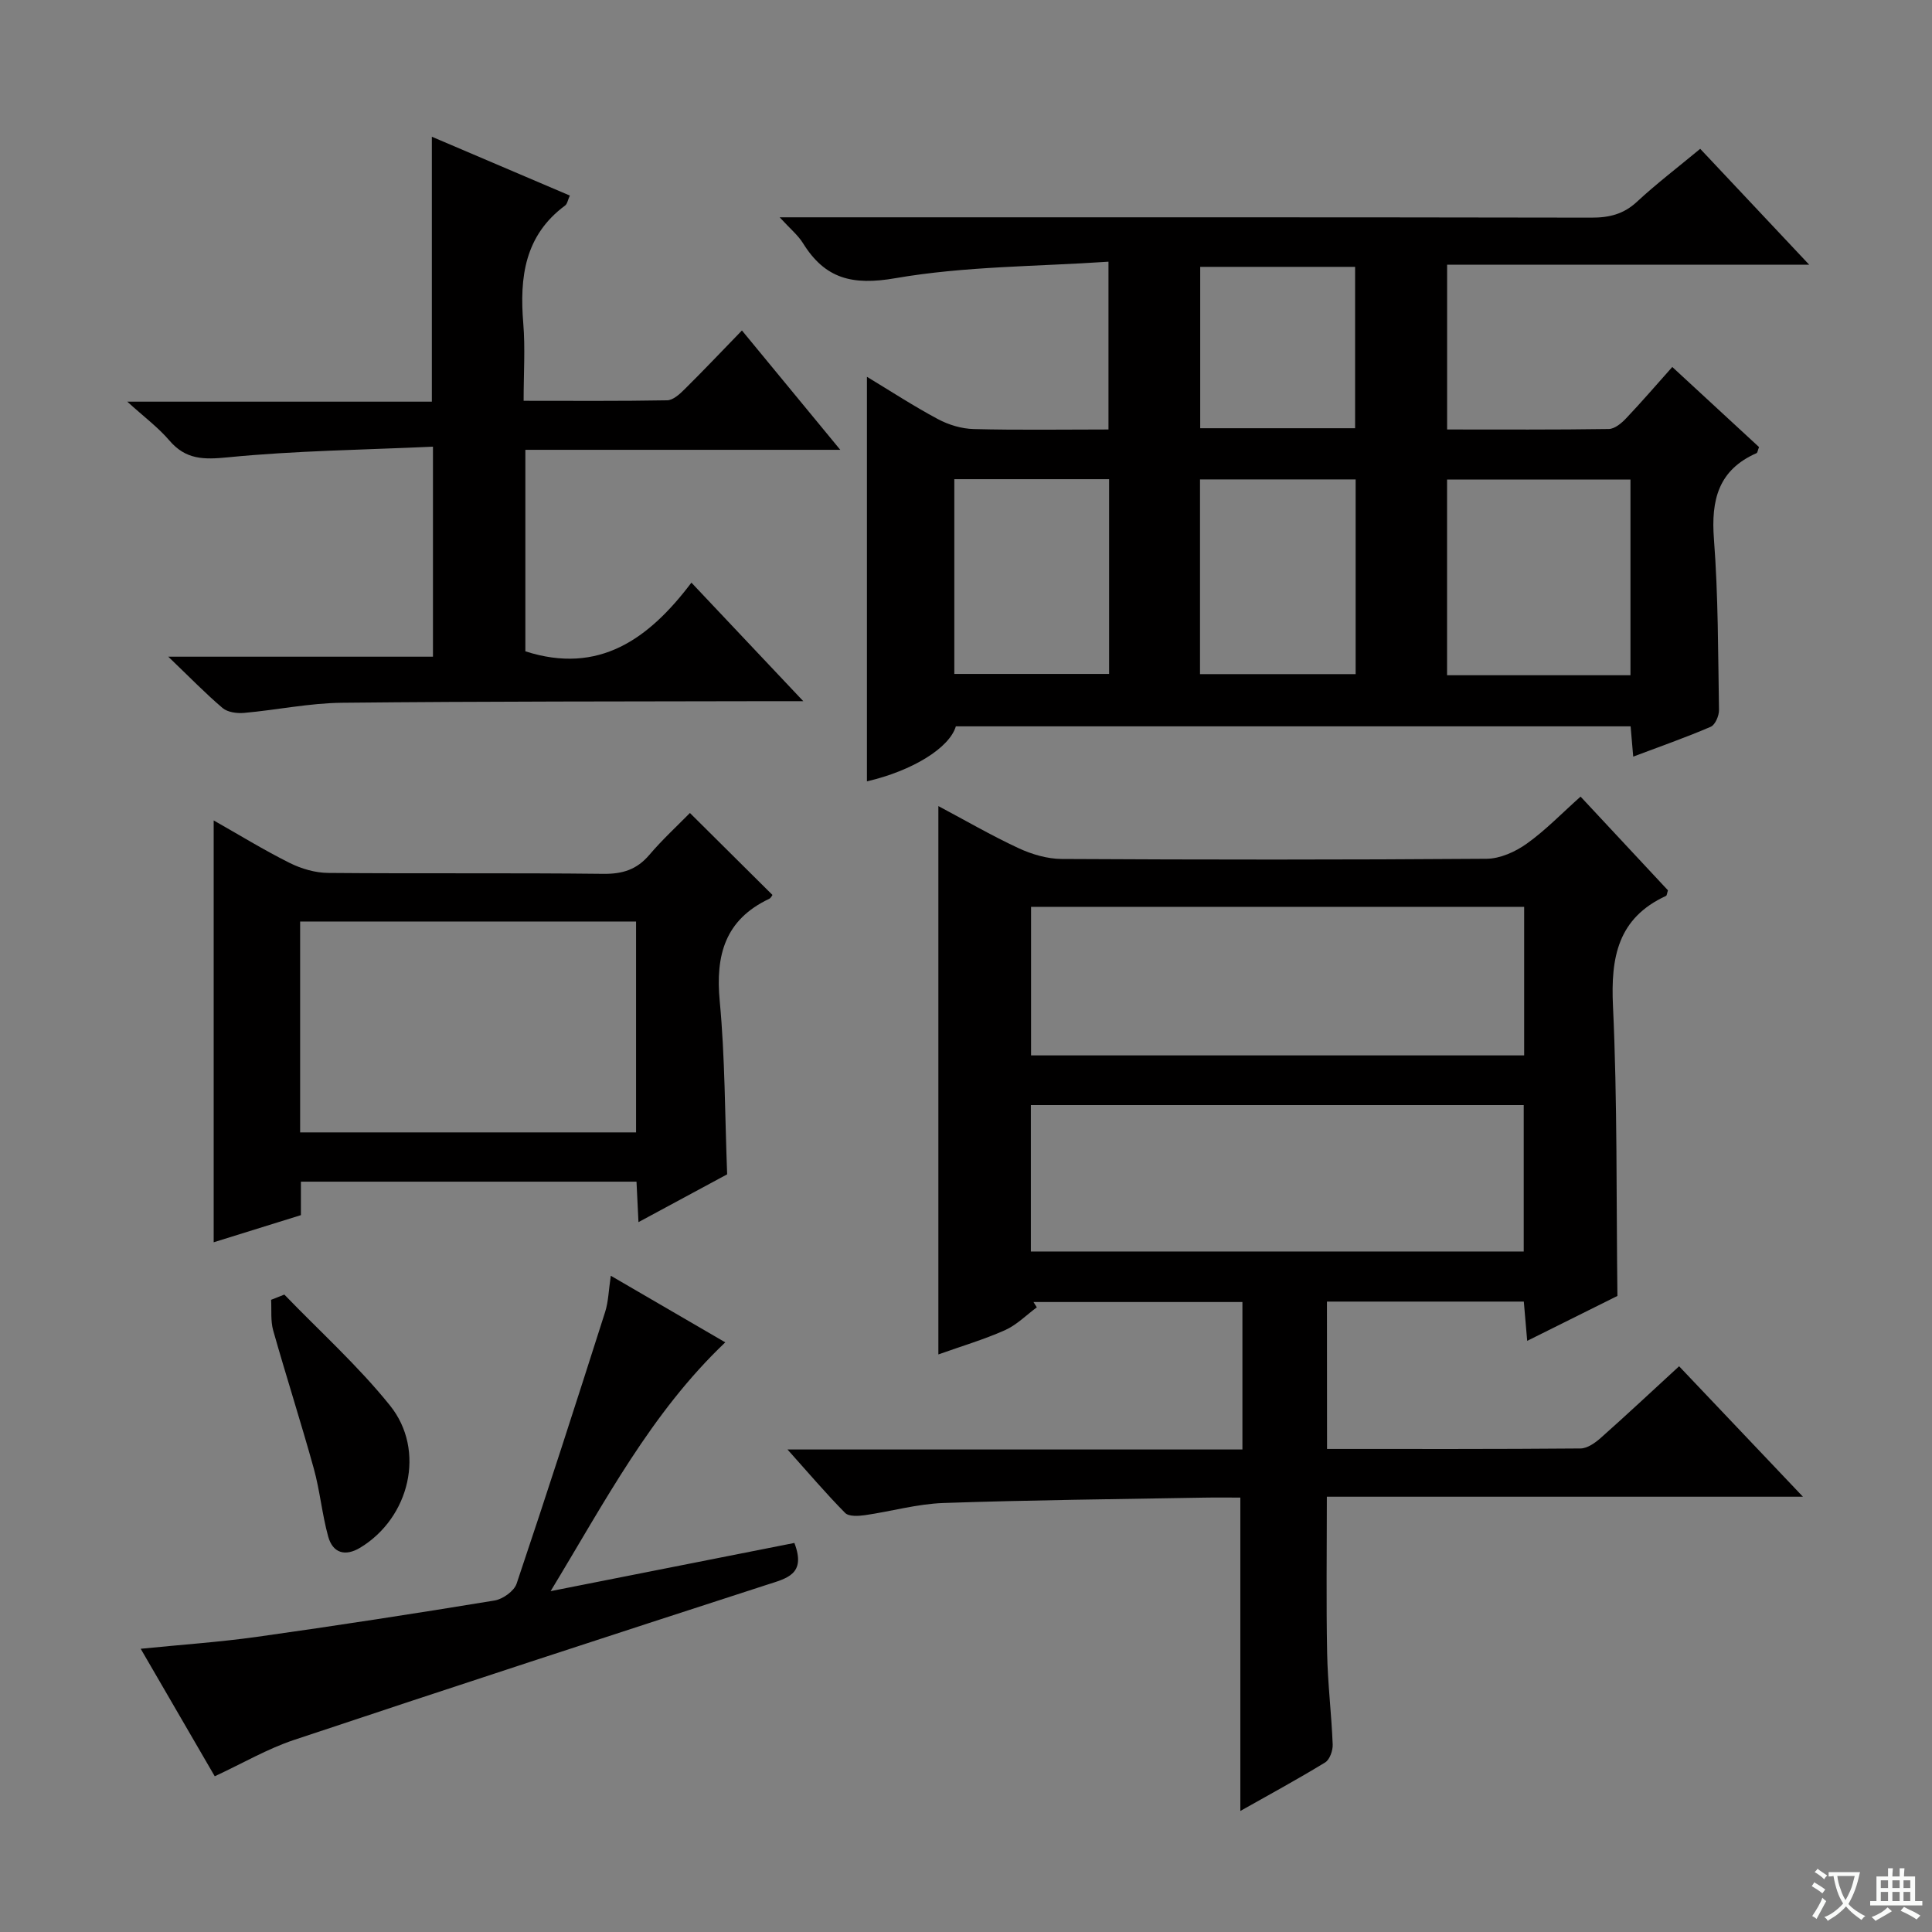 <svg enable-background="new 0 0 400 400" viewBox="0 0 400 400" xmlns="http://www.w3.org/2000/svg"><rect x="0" y="0" width="400" height="400" fill="#808080" stroke="none"/><path d="m377.9 391.2c-.2.3-.4.5-.6.8-.7-.6-1.4-1-2.2-1.5.2-.3.4-.5.5-.8.6.4 1.4.8 2.3 1.5zm-1.8 6.1c-.2-.2-.5-.4-.9-.6.4-.6.8-1.2 1.2-1.9s.7-1.3.9-1.9c.3.3.5.5.8.7-.7 1.3-1.4 2.6-2 3.7zm2.2-9c-.3.3-.5.5-.6.8-.6-.6-1.3-1.1-2-1.5.3-.3.5-.5.6-.7.6.5 1.3.9 2 1.4zm.3.2v-.9h2 4.5c-.3 1.3-.6 2.5-1 3.6s-.9 2.1-1.4 3c.4.5 1 1 1.6 1.4s1.2.8 1.9 1.1c-.3.2-.5.4-.8.8-.4-.3-1-.7-1.6-1.2s-1.2-1.1-1.6-1.6c-.5.6-1.1 1.1-1.7 1.6s-1.4.9-2.1 1.4c-.1-.3-.3-.5-.7-.8.6-.2 1.2-.5 1.9-1s1.4-1.1 2-1.8c-.5-.8-.9-1.6-1.2-2.5s-.6-2-.8-3.2c-.4.1-.7.1-1 .1zm2.5 2.7c.3 1 .7 1.7 1 2.2.3-.5.6-1.1 1-2s.6-1.9.9-3h-3.2-.4c.1.9.3 1.8.7 2.8z" fill="#fafbfa"/><path d="m396.5 388.5v1.5 3.6h1.5v.9c-.4 0-1 0-1.7 0h-7.9c-.5 0-.9 0-1.2 0v-.9h1.3v-3.5c0-.7 0-1.2 0-1.6h2.4c0-.8 0-1.4 0-1.7h1c0 .3-.1.8-.1 1.7h1.5c0-.8 0-1.4 0-1.7h1c0 .3-.1.9-.1 1.7zm-8.2 9.2c-.2-.3-.5-.5-.8-.8.8-.3 1.4-.6 1.9-.9s1-.7 1.4-1.1c.3.3.6.5.9.8-1.6 1-2.8 1.6-3.4 2zm2.6-6.8v-1.6h-1.5v1.6zm0 2.7v-1.9h-1.5v1.9zm2.4-2.7v-1.6h-1.5v1.6zm0 2.7v-1.9h-1.5v1.9zm.2 2 .7-.8c.4.2.9.5 1.6.8s1.3.7 1.8 1c-.3.3-.5.5-.8.8-.4-.3-1.5-1-3.3-1.8zm2-4.7v-1.6h-1.4v1.6zm0 2.7v-1.9h-1.4v1.9z" fill="#fafbfa"/><g fill="#010000"><path d="m274.75 299.99c17.83 0 35.15.05 52.47-.1 1.41-.01 3.02-1.14 4.17-2.16 5.35-4.75 10.57-9.64 16.25-14.86 8.29 8.73 16.55 17.43 25.64 27.01-33.48 0-65.83 0-98.57 0 0 11.17-.15 21.78.06 32.38.12 6.31.9 12.6 1.15 18.91.05 1.25-.61 3.15-1.57 3.73-5.79 3.53-11.75 6.77-17.55 10.04 0-21.62 0-42.96 0-64.88-2.36 0-4.97-.04-7.58.01-17.97.32-35.95.49-53.91 1.11-5.43.19-10.8 1.74-16.23 2.52-1.35.19-3.34.31-4.1-.46-3.92-3.96-7.53-8.22-11.94-13.14h94.19c0-10.31 0-20.22 0-30.53-14.5 0-28.88 0-43.26 0 .23.37.46.74.69 1.1-2.18 1.61-4.17 3.65-6.59 4.73-4.36 1.94-8.97 3.3-13.79 5.02 0-38 0-75.48 0-113.53 5.52 2.93 10.93 6.08 16.59 8.71 2.75 1.28 5.94 2.22 8.93 2.24 29.33.16 58.66.18 87.98-.04 2.81-.02 5.97-1.45 8.32-3.13 3.89-2.77 7.25-6.28 11.14-9.74 6.2 6.65 12.19 13.07 18.09 19.4-.19.56-.2 1.06-.41 1.16-9.97 4.6-11.45 12.7-10.97 22.82.92 19.75.67 39.56.92 60-5.52 2.75-11.85 5.9-18.68 9.3-.26-3.07-.47-5.47-.7-8.13-13.62 0-27.02 0-40.76 0 .02 10.11.02 20.02.02 30.51zm40.81-112.24c-34.16 0-68.02 0-102.09 0v30.76h102.09c0-10.25 0-20.19 0-30.76zm-102.13 71.36h102.04c0-10.39 0-20.28 0-30.31-34.21 0-68.06 0-102.04 0z"/><path d="m352.01 30.81c7.54 8.02 14.7 15.63 22.56 23.99-25.47 0-50 0-74.96 0v34.12c11.24 0 22.36.07 33.48-.1 1.22-.02 2.64-1.21 3.59-2.22 3.19-3.36 6.21-6.88 9.55-10.62 6.2 5.73 12.13 11.2 17.96 16.58-.28.7-.31 1.17-.52 1.26-7.91 3.48-9.43 9.7-8.82 17.76.9 11.77.85 23.61 1.05 35.42.02 1.19-.79 3.07-1.71 3.47-5.15 2.22-10.46 4.07-16.05 6.18-.2-2.29-.35-4.09-.54-6.27-46.54 0-93.11 0-139.7 0-1.32 4.46-8.97 9.2-18.41 11.39 0-27.71 0-55.45 0-83.76 4.88 2.95 9.67 6.08 14.69 8.76 2.22 1.19 4.91 2 7.41 2.06 9.15.24 18.32.09 27.91.09 0-11.23 0-22.26 0-34.74-14.84 1.01-29.71.92-44.14 3.42-8.89 1.54-14.54.12-19.11-7.25-1.03-1.66-2.63-2.96-4.83-5.36h6.08c54 0 108-.03 161.99.07 3.7.01 6.67-.72 9.45-3.31 4.01-3.72 8.38-7.05 13.07-10.94zm-14.44 108.99c0-13.74 0-26.99 0-40.51-12.8 0-25.35 0-37.97 0v40.51zm-139.99-40.59v40.32h32.05c0-13.64 0-26.88 0-40.32-10.73 0-21.18 0-32.05 0zm50.87 40.36h32.22c0-13.61 0-26.85 0-40.31-10.83 0-21.38 0-32.22 0zm.04-84.32v33.41h32.07c0-11.28 0-22.28 0-33.41-10.8 0-21.23 0-32.07 0z"/><path d="m173.97 93.13c-22.6 0-43.73 0-65.2 0v41.72c15.23 4.89 25.55-2.53 34.38-14.22 7.76 8.23 14.97 15.85 23.16 24.54-3.09 0-4.82 0-6.55 0-29.65.07-59.3.02-88.95.33-6.77.07-13.52 1.5-20.29 2.1-1.46.13-3.38-.13-4.42-1-3.53-2.99-6.76-6.33-11.26-10.64h54.8c0-14.56 0-28.45 0-43.48-14.32.66-28.43.82-42.42 2.2-5.05.5-8.74.51-12.16-3.49-2.31-2.7-5.23-4.87-8.71-8.03h63.06c0-18.28 0-36.15 0-54.85 9.48 4.04 18.92 8.06 28.57 12.18-.43.93-.53 1.73-.98 2.06-8.39 6.21-9.45 14.88-8.66 24.41.42 5.1.07 10.27.07 16.02 10.2 0 19.96.08 29.72-.1 1.22-.02 2.6-1.28 3.6-2.28 3.9-3.86 7.68-7.85 11.88-12.18 6.7 8.13 13.09 15.89 20.36 24.71z"/><path d="m44.24 257.2c0-29.13 0-57.83 0-87.34 5.28 2.99 10.4 6.14 15.75 8.81 2.41 1.2 5.28 2.04 7.95 2.06 18.99.17 37.98-.03 56.96.19 4.01.05 6.96-.89 9.55-3.94 2.69-3.16 5.77-5.99 8.39-8.66 5.8 5.76 11.39 11.31 17.09 16.97-.08.1-.3.62-.69.81-9.11 4.31-11.13 11.63-10.23 21.15 1.11 11.72 1.06 23.55 1.54 35.88-5.75 3.1-11.82 6.38-18.36 9.9-.15-3.06-.28-5.61-.41-8.38-23.23 0-46.16 0-69.48 0v6.93c-6.1 1.9-12 3.73-18.06 5.62zm17.9-22.75h69.55c0-14.77 0-29.17 0-43.66-23.34 0-46.37 0-69.55 0z"/><path d="m164.47 319.45c2.5 6.56-1.61 7.33-5.79 8.69-32.66 10.58-65.29 21.24-97.85 32.11-5.46 1.82-10.54 4.8-16.37 7.51-4.95-8.52-9.98-17.18-15.33-26.4 8.44-.85 16.31-1.38 24.09-2.47 16.42-2.31 32.8-4.83 49.16-7.52 1.72-.28 4.06-1.95 4.58-3.49 6.29-18.68 12.33-37.45 18.32-56.23.69-2.16.73-4.52 1.18-7.52 8.02 4.67 15.71 9.14 23.7 13.79-15.38 14.62-24.84 32.85-36.16 51.51 17.64-3.5 33.98-6.73 50.47-9.98z"/><path d="m58.87 268.03c7.34 7.61 15.27 14.75 21.87 22.96 7.47 9.28 4.07 23.25-6.16 29.44-3.11 1.88-5.69 1.13-6.64-2.33-1.27-4.62-1.7-9.47-2.98-14.08-2.65-9.56-5.7-19.02-8.4-28.57-.56-1.99-.31-4.22-.43-6.34.92-.37 1.83-.73 2.74-1.08z"/></g></svg>